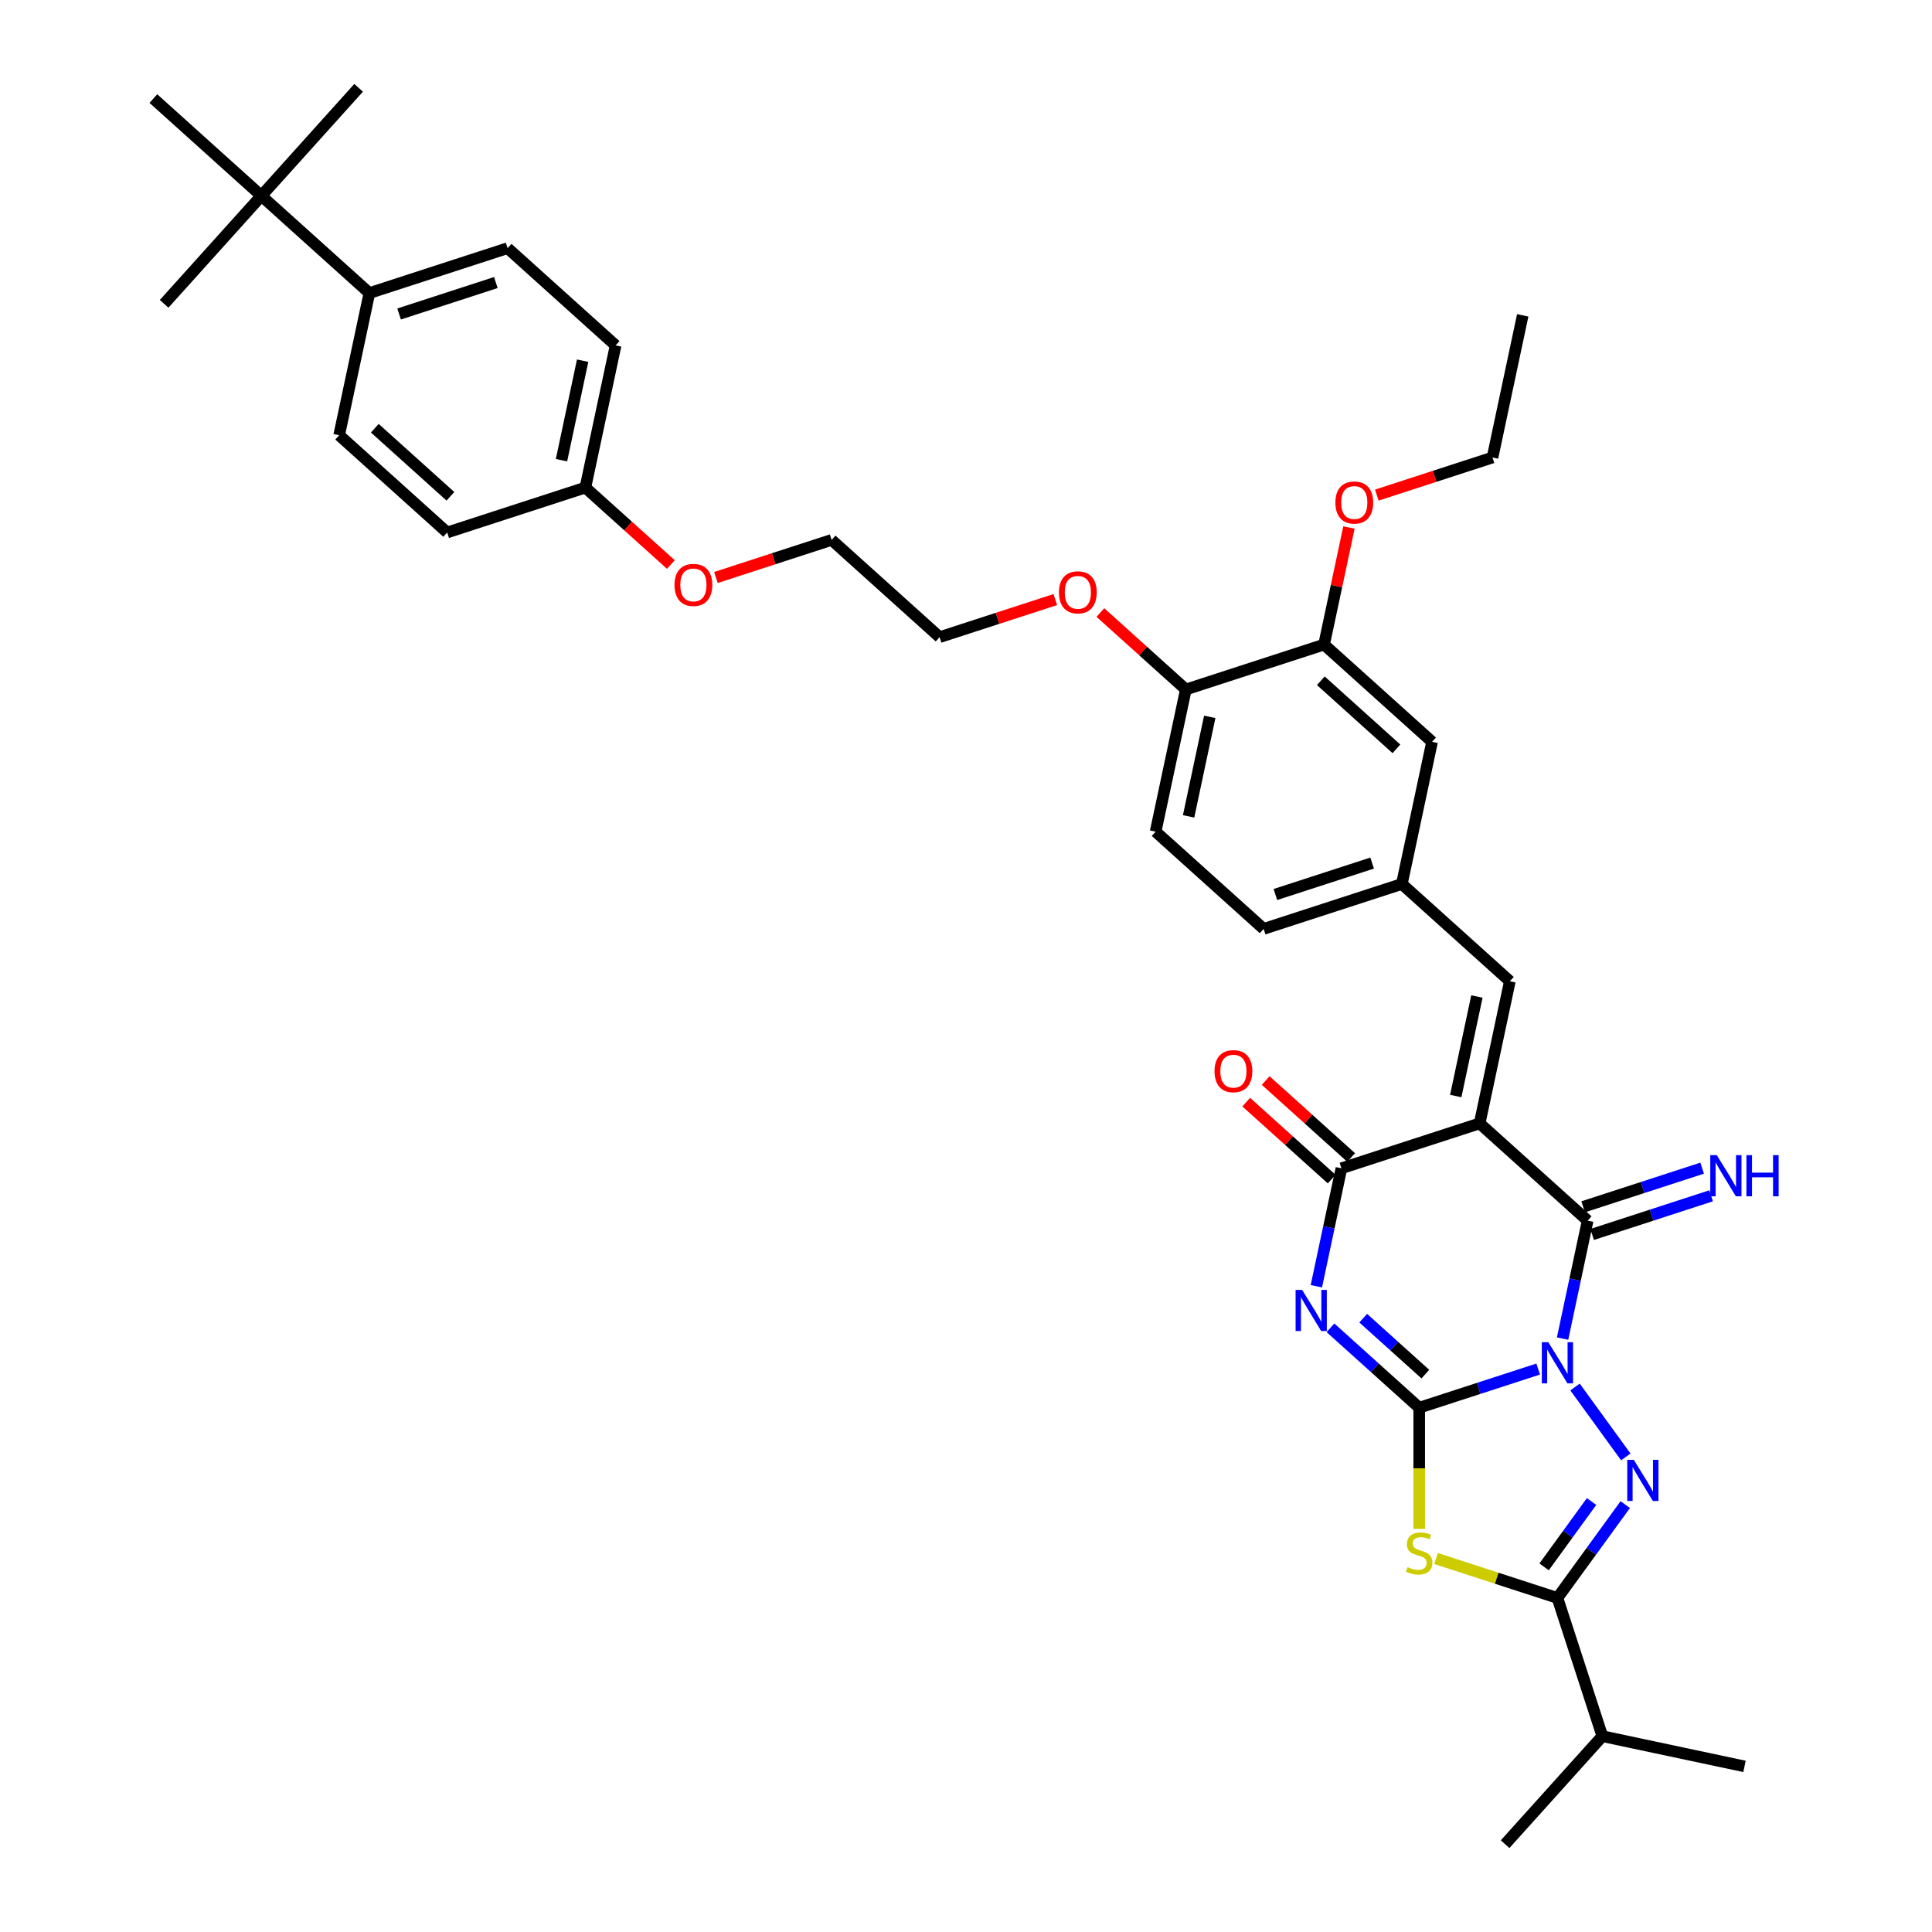 <?xml version='1.0' encoding='iso-8859-1'?>
<svg version='1.1' baseProfile='full'
              xmlns='http://www.w3.org/2000/svg'
                      xmlns:rdkit='http://www.rdkit.org/xml'
                      xmlns:xlink='http://www.w3.org/1999/xlink'
                  xml:space='preserve'
width='1000px' height='1000px' viewBox='0 0 1000 1000'>
<!-- END OF HEADER -->
<rect style='opacity:1.0;fill:#FFFFFF;stroke:none' width='1000' height='1000' x='0' y='0'> </rect>
<path class='bond-0' d='M 796.165,708.618 L 765.374,718.623' style='fill:none;fill-rule:evenodd;stroke:#0000FF;stroke-width:6px;stroke-linecap:butt;stroke-linejoin:miter;stroke-opacity:1' />
<path class='bond-0' d='M 765.374,718.623 L 734.582,728.628' style='fill:none;fill-rule:evenodd;stroke:#000000;stroke-width:6px;stroke-linecap:butt;stroke-linejoin:miter;stroke-opacity:1' />
<path class='bond-3' d='M 808.789,692.85 L 815.277,662.325' style='fill:none;fill-rule:evenodd;stroke:#0000FF;stroke-width:6px;stroke-linecap:butt;stroke-linejoin:miter;stroke-opacity:1' />
<path class='bond-3' d='M 815.277,662.325 L 821.765,631.801' style='fill:none;fill-rule:evenodd;stroke:#000000;stroke-width:6px;stroke-linecap:butt;stroke-linejoin:miter;stroke-opacity:1' />
<path class='bond-4' d='M 815.231,717.915 L 841.517,754.095' style='fill:none;fill-rule:evenodd;stroke:#0000FF;stroke-width:6px;stroke-linecap:butt;stroke-linejoin:miter;stroke-opacity:1' />
<path class='bond-1' d='M 734.582,728.628 L 711.61,707.944' style='fill:none;fill-rule:evenodd;stroke:#000000;stroke-width:6px;stroke-linecap:butt;stroke-linejoin:miter;stroke-opacity:1' />
<path class='bond-1' d='M 711.61,707.944 L 688.639,687.261' style='fill:none;fill-rule:evenodd;stroke:#0000FF;stroke-width:6px;stroke-linecap:butt;stroke-linejoin:miter;stroke-opacity:1' />
<path class='bond-1' d='M 737.757,711.242 L 721.677,696.764' style='fill:none;fill-rule:evenodd;stroke:#000000;stroke-width:6px;stroke-linecap:butt;stroke-linejoin:miter;stroke-opacity:1' />
<path class='bond-1' d='M 721.677,696.764 L 705.597,682.285' style='fill:none;fill-rule:evenodd;stroke:#0000FF;stroke-width:6px;stroke-linecap:butt;stroke-linejoin:miter;stroke-opacity:1' />
<path class='bond-5' d='M 734.582,728.628 L 734.582,759.989' style='fill:none;fill-rule:evenodd;stroke:#000000;stroke-width:6px;stroke-linecap:butt;stroke-linejoin:miter;stroke-opacity:1' />
<path class='bond-5' d='M 734.582,759.989 L 734.582,791.351' style='fill:none;fill-rule:evenodd;stroke:#CCCC00;stroke-width:6px;stroke-linecap:butt;stroke-linejoin:miter;stroke-opacity:1' />
<path class='bond-38' d='M 681.343,665.76 L 687.831,635.236' style='fill:none;fill-rule:evenodd;stroke:#0000FF;stroke-width:6px;stroke-linecap:butt;stroke-linejoin:miter;stroke-opacity:1' />
<path class='bond-38' d='M 687.831,635.236 L 694.319,604.712' style='fill:none;fill-rule:evenodd;stroke:#000000;stroke-width:6px;stroke-linecap:butt;stroke-linejoin:miter;stroke-opacity:1' />
<path class='bond-2' d='M 765.862,581.466 L 821.765,631.801' style='fill:none;fill-rule:evenodd;stroke:#000000;stroke-width:6px;stroke-linecap:butt;stroke-linejoin:miter;stroke-opacity:1' />
<path class='bond-6' d='M 765.862,581.466 L 694.319,604.712' style='fill:none;fill-rule:evenodd;stroke:#000000;stroke-width:6px;stroke-linecap:butt;stroke-linejoin:miter;stroke-opacity:1' />
<path class='bond-8' d='M 765.862,581.466 L 781.502,507.885' style='fill:none;fill-rule:evenodd;stroke:#000000;stroke-width:6px;stroke-linecap:butt;stroke-linejoin:miter;stroke-opacity:1' />
<path class='bond-8' d='M 753.492,567.301 L 764.44,515.794' style='fill:none;fill-rule:evenodd;stroke:#000000;stroke-width:6px;stroke-linecap:butt;stroke-linejoin:miter;stroke-opacity:1' />
<path class='bond-9' d='M 824.09,638.955 L 854.882,628.951' style='fill:none;fill-rule:evenodd;stroke:#000000;stroke-width:6px;stroke-linecap:butt;stroke-linejoin:miter;stroke-opacity:1' />
<path class='bond-9' d='M 854.882,628.951 L 885.673,618.946' style='fill:none;fill-rule:evenodd;stroke:#0000FF;stroke-width:6px;stroke-linecap:butt;stroke-linejoin:miter;stroke-opacity:1' />
<path class='bond-9' d='M 819.441,624.647 L 850.233,614.642' style='fill:none;fill-rule:evenodd;stroke:#000000;stroke-width:6px;stroke-linecap:butt;stroke-linejoin:miter;stroke-opacity:1' />
<path class='bond-9' d='M 850.233,614.642 L 881.024,604.637' style='fill:none;fill-rule:evenodd;stroke:#0000FF;stroke-width:6px;stroke-linecap:butt;stroke-linejoin:miter;stroke-opacity:1' />
<path class='bond-7' d='M 841.236,778.773 L 823.681,802.936' style='fill:none;fill-rule:evenodd;stroke:#0000FF;stroke-width:6px;stroke-linecap:butt;stroke-linejoin:miter;stroke-opacity:1' />
<path class='bond-7' d='M 823.681,802.936 L 806.125,827.099' style='fill:none;fill-rule:evenodd;stroke:#000000;stroke-width:6px;stroke-linecap:butt;stroke-linejoin:miter;stroke-opacity:1' />
<path class='bond-7' d='M 823.798,777.179 L 811.509,794.093' style='fill:none;fill-rule:evenodd;stroke:#0000FF;stroke-width:6px;stroke-linecap:butt;stroke-linejoin:miter;stroke-opacity:1' />
<path class='bond-7' d='M 811.509,794.093 L 799.22,811.007' style='fill:none;fill-rule:evenodd;stroke:#000000;stroke-width:6px;stroke-linecap:butt;stroke-linejoin:miter;stroke-opacity:1' />
<path class='bond-37' d='M 743.293,806.684 L 774.709,816.891' style='fill:none;fill-rule:evenodd;stroke:#CCCC00;stroke-width:6px;stroke-linecap:butt;stroke-linejoin:miter;stroke-opacity:1' />
<path class='bond-37' d='M 774.709,816.891 L 806.125,827.099' style='fill:none;fill-rule:evenodd;stroke:#000000;stroke-width:6px;stroke-linecap:butt;stroke-linejoin:miter;stroke-opacity:1' />
<path class='bond-11' d='M 699.352,599.121 L 677.231,579.203' style='fill:none;fill-rule:evenodd;stroke:#000000;stroke-width:6px;stroke-linecap:butt;stroke-linejoin:miter;stroke-opacity:1' />
<path class='bond-11' d='M 677.231,579.203 L 655.109,559.284' style='fill:none;fill-rule:evenodd;stroke:#FF0000;stroke-width:6px;stroke-linecap:butt;stroke-linejoin:miter;stroke-opacity:1' />
<path class='bond-11' d='M 689.285,610.302 L 667.164,590.383' style='fill:none;fill-rule:evenodd;stroke:#000000;stroke-width:6px;stroke-linecap:butt;stroke-linejoin:miter;stroke-opacity:1' />
<path class='bond-11' d='M 667.164,590.383 L 645.042,570.465' style='fill:none;fill-rule:evenodd;stroke:#FF0000;stroke-width:6px;stroke-linecap:butt;stroke-linejoin:miter;stroke-opacity:1' />
<path class='bond-17' d='M 806.125,827.099 L 829.371,898.642' style='fill:none;fill-rule:evenodd;stroke:#000000;stroke-width:6px;stroke-linecap:butt;stroke-linejoin:miter;stroke-opacity:1' />
<path class='bond-12' d='M 781.502,507.885 L 725.599,457.549' style='fill:none;fill-rule:evenodd;stroke:#000000;stroke-width:6px;stroke-linecap:butt;stroke-linejoin:miter;stroke-opacity:1' />
<path class='bond-10' d='M 685.336,333.633 L 741.239,383.968' style='fill:none;fill-rule:evenodd;stroke:#000000;stroke-width:6px;stroke-linecap:butt;stroke-linejoin:miter;stroke-opacity:1' />
<path class='bond-10' d='M 683.655,352.363 L 722.787,387.598' style='fill:none;fill-rule:evenodd;stroke:#000000;stroke-width:6px;stroke-linecap:butt;stroke-linejoin:miter;stroke-opacity:1' />
<path class='bond-25' d='M 685.336,333.633 L 691.777,303.334' style='fill:none;fill-rule:evenodd;stroke:#000000;stroke-width:6px;stroke-linecap:butt;stroke-linejoin:miter;stroke-opacity:1' />
<path class='bond-25' d='M 691.777,303.334 L 698.217,273.035' style='fill:none;fill-rule:evenodd;stroke:#FF0000;stroke-width:6px;stroke-linecap:butt;stroke-linejoin:miter;stroke-opacity:1' />
<path class='bond-39' d='M 685.336,333.633 L 613.793,356.878' style='fill:none;fill-rule:evenodd;stroke:#000000;stroke-width:6px;stroke-linecap:butt;stroke-linejoin:miter;stroke-opacity:1' />
<path class='bond-15' d='M 725.599,457.549 L 741.239,383.968' style='fill:none;fill-rule:evenodd;stroke:#000000;stroke-width:6px;stroke-linecap:butt;stroke-linejoin:miter;stroke-opacity:1' />
<path class='bond-21' d='M 725.599,457.549 L 654.056,480.795' style='fill:none;fill-rule:evenodd;stroke:#000000;stroke-width:6px;stroke-linecap:butt;stroke-linejoin:miter;stroke-opacity:1' />
<path class='bond-21' d='M 710.219,446.727 L 660.138,462.999' style='fill:none;fill-rule:evenodd;stroke:#000000;stroke-width:6px;stroke-linecap:butt;stroke-linejoin:miter;stroke-opacity:1' />
<path class='bond-13' d='M 135.288,101.358 L 191.191,151.693' style='fill:none;fill-rule:evenodd;stroke:#000000;stroke-width:6px;stroke-linecap:butt;stroke-linejoin:miter;stroke-opacity:1' />
<path class='bond-28' d='M 135.288,101.358 L 185.623,45.455' style='fill:none;fill-rule:evenodd;stroke:#000000;stroke-width:6px;stroke-linecap:butt;stroke-linejoin:miter;stroke-opacity:1' />
<path class='bond-29' d='M 135.288,101.358 L 84.952,157.261' style='fill:none;fill-rule:evenodd;stroke:#000000;stroke-width:6px;stroke-linecap:butt;stroke-linejoin:miter;stroke-opacity:1' />
<path class='bond-30' d='M 135.288,101.358 L 79.385,51.022' style='fill:none;fill-rule:evenodd;stroke:#000000;stroke-width:6px;stroke-linecap:butt;stroke-linejoin:miter;stroke-opacity:1' />
<path class='bond-14' d='M 191.191,151.693 L 262.734,128.447' style='fill:none;fill-rule:evenodd;stroke:#000000;stroke-width:6px;stroke-linecap:butt;stroke-linejoin:miter;stroke-opacity:1' />
<path class='bond-14' d='M 206.572,162.515 L 256.652,146.243' style='fill:none;fill-rule:evenodd;stroke:#000000;stroke-width:6px;stroke-linecap:butt;stroke-linejoin:miter;stroke-opacity:1' />
<path class='bond-40' d='M 191.191,151.693 L 175.551,225.274' style='fill:none;fill-rule:evenodd;stroke:#000000;stroke-width:6px;stroke-linecap:butt;stroke-linejoin:miter;stroke-opacity:1' />
<path class='bond-16' d='M 613.793,356.878 L 598.153,430.46' style='fill:none;fill-rule:evenodd;stroke:#000000;stroke-width:6px;stroke-linecap:butt;stroke-linejoin:miter;stroke-opacity:1' />
<path class='bond-16' d='M 626.163,371.044 L 615.215,422.55' style='fill:none;fill-rule:evenodd;stroke:#000000;stroke-width:6px;stroke-linecap:butt;stroke-linejoin:miter;stroke-opacity:1' />
<path class='bond-26' d='M 613.793,356.878 L 591.671,336.96' style='fill:none;fill-rule:evenodd;stroke:#000000;stroke-width:6px;stroke-linecap:butt;stroke-linejoin:miter;stroke-opacity:1' />
<path class='bond-26' d='M 591.671,336.96 L 569.55,317.042' style='fill:none;fill-rule:evenodd;stroke:#FF0000;stroke-width:6px;stroke-linecap:butt;stroke-linejoin:miter;stroke-opacity:1' />
<path class='bond-31' d='M 829.371,898.642 L 779.036,954.545' style='fill:none;fill-rule:evenodd;stroke:#000000;stroke-width:6px;stroke-linecap:butt;stroke-linejoin:miter;stroke-opacity:1' />
<path class='bond-32' d='M 829.371,898.642 L 902.952,914.283' style='fill:none;fill-rule:evenodd;stroke:#000000;stroke-width:6px;stroke-linecap:butt;stroke-linejoin:miter;stroke-opacity:1' />
<path class='bond-18' d='M 175.551,225.274 L 231.454,275.61' style='fill:none;fill-rule:evenodd;stroke:#000000;stroke-width:6px;stroke-linecap:butt;stroke-linejoin:miter;stroke-opacity:1' />
<path class='bond-18' d='M 194.003,221.644 L 233.135,256.879' style='fill:none;fill-rule:evenodd;stroke:#000000;stroke-width:6px;stroke-linecap:butt;stroke-linejoin:miter;stroke-opacity:1' />
<path class='bond-19' d='M 262.734,128.447 L 318.637,178.783' style='fill:none;fill-rule:evenodd;stroke:#000000;stroke-width:6px;stroke-linecap:butt;stroke-linejoin:miter;stroke-opacity:1' />
<path class='bond-20' d='M 598.153,430.46 L 654.056,480.795' style='fill:none;fill-rule:evenodd;stroke:#000000;stroke-width:6px;stroke-linecap:butt;stroke-linejoin:miter;stroke-opacity:1' />
<path class='bond-22' d='M 302.997,252.364 L 325.119,272.282' style='fill:none;fill-rule:evenodd;stroke:#000000;stroke-width:6px;stroke-linecap:butt;stroke-linejoin:miter;stroke-opacity:1' />
<path class='bond-22' d='M 325.119,272.282 L 347.24,292.201' style='fill:none;fill-rule:evenodd;stroke:#FF0000;stroke-width:6px;stroke-linecap:butt;stroke-linejoin:miter;stroke-opacity:1' />
<path class='bond-23' d='M 302.997,252.364 L 231.454,275.61' style='fill:none;fill-rule:evenodd;stroke:#000000;stroke-width:6px;stroke-linecap:butt;stroke-linejoin:miter;stroke-opacity:1' />
<path class='bond-24' d='M 302.997,252.364 L 318.637,178.783' style='fill:none;fill-rule:evenodd;stroke:#000000;stroke-width:6px;stroke-linecap:butt;stroke-linejoin:miter;stroke-opacity:1' />
<path class='bond-24' d='M 290.627,238.199 L 301.575,186.692' style='fill:none;fill-rule:evenodd;stroke:#000000;stroke-width:6px;stroke-linecap:butt;stroke-linejoin:miter;stroke-opacity:1' />
<path class='bond-33' d='M 712.636,256.263 L 742.578,246.534' style='fill:none;fill-rule:evenodd;stroke:#FF0000;stroke-width:6px;stroke-linecap:butt;stroke-linejoin:miter;stroke-opacity:1' />
<path class='bond-33' d='M 742.578,246.534 L 772.52,236.806' style='fill:none;fill-rule:evenodd;stroke:#000000;stroke-width:6px;stroke-linecap:butt;stroke-linejoin:miter;stroke-opacity:1' />
<path class='bond-34' d='M 546.23,310.331 L 516.288,320.06' style='fill:none;fill-rule:evenodd;stroke:#FF0000;stroke-width:6px;stroke-linecap:butt;stroke-linejoin:miter;stroke-opacity:1' />
<path class='bond-34' d='M 516.288,320.06 L 486.347,329.789' style='fill:none;fill-rule:evenodd;stroke:#000000;stroke-width:6px;stroke-linecap:butt;stroke-linejoin:miter;stroke-opacity:1' />
<path class='bond-27' d='M 370.56,298.911 L 400.502,289.182' style='fill:none;fill-rule:evenodd;stroke:#FF0000;stroke-width:6px;stroke-linecap:butt;stroke-linejoin:miter;stroke-opacity:1' />
<path class='bond-27' d='M 400.502,289.182 L 430.444,279.453' style='fill:none;fill-rule:evenodd;stroke:#000000;stroke-width:6px;stroke-linecap:butt;stroke-linejoin:miter;stroke-opacity:1' />
<path class='bond-36' d='M 772.52,236.806 L 788.16,163.224' style='fill:none;fill-rule:evenodd;stroke:#000000;stroke-width:6px;stroke-linecap:butt;stroke-linejoin:miter;stroke-opacity:1' />
<path class='bond-35' d='M 486.347,329.789 L 430.444,279.453' style='fill:none;fill-rule:evenodd;stroke:#000000;stroke-width:6px;stroke-linecap:butt;stroke-linejoin:miter;stroke-opacity:1' />
<path  class='atom-0' d='M 801.416 694.73
L 808.397 706.014
Q 809.089 707.128, 810.202 709.144
Q 811.316 711.16, 811.376 711.28
L 811.376 694.73
L 814.204 694.73
L 814.204 716.034
L 811.286 716.034
L 803.793 703.697
Q 802.921 702.253, 801.988 700.598
Q 801.085 698.943, 800.814 698.432
L 800.814 716.034
L 798.046 716.034
L 798.046 694.73
L 801.416 694.73
' fill='#0000FF'/>
<path  class='atom-2' d='M 673.97 667.641
L 680.951 678.925
Q 681.643 680.038, 682.756 682.054
Q 683.869 684.07, 683.929 684.19
L 683.929 667.641
L 686.758 667.641
L 686.758 688.945
L 683.839 688.945
L 676.347 676.608
Q 675.474 675.163, 674.541 673.508
Q 673.639 671.854, 673.368 671.342
L 673.368 688.945
L 670.6 688.945
L 670.6 667.641
L 673.97 667.641
' fill='#0000FF'/>
<path  class='atom-5' d='M 845.632 755.589
L 852.613 766.873
Q 853.305 767.986, 854.419 770.002
Q 855.532 772.018, 855.592 772.138
L 855.592 755.589
L 858.421 755.589
L 858.421 776.893
L 855.502 776.893
L 848.009 764.556
Q 847.137 763.111, 846.204 761.456
Q 845.301 759.801, 845.03 759.29
L 845.03 776.893
L 842.262 776.893
L 842.262 755.589
L 845.632 755.589
' fill='#0000FF'/>
<path  class='atom-6' d='M 728.564 811.165
Q 728.805 811.255, 729.798 811.677
Q 730.791 812.098, 731.874 812.369
Q 732.987 812.609, 734.07 812.609
Q 736.086 812.609, 737.26 811.647
Q 738.433 810.654, 738.433 808.938
Q 738.433 807.765, 737.832 807.043
Q 737.26 806.321, 736.357 805.929
Q 735.454 805.538, 733.95 805.087
Q 732.054 804.515, 730.911 803.974
Q 729.798 803.432, 728.985 802.289
Q 728.203 801.145, 728.203 799.219
Q 728.203 796.541, 730.008 794.886
Q 731.844 793.231, 735.454 793.231
Q 737.922 793.231, 740.72 794.405
L 740.028 796.722
Q 737.471 795.669, 735.545 795.669
Q 733.469 795.669, 732.325 796.541
Q 731.182 797.384, 731.212 798.858
Q 731.212 800.002, 731.784 800.694
Q 732.385 801.386, 733.228 801.777
Q 734.1 802.168, 735.545 802.62
Q 737.471 803.221, 738.614 803.823
Q 739.757 804.425, 740.57 805.659
Q 741.412 806.862, 741.412 808.938
Q 741.412 811.887, 739.426 813.482
Q 737.471 815.047, 734.191 815.047
Q 732.295 815.047, 730.851 814.625
Q 729.436 814.234, 727.751 813.542
L 728.564 811.165
' fill='#CCCC00'/>
<path  class='atom-10' d='M 888.6 597.903
L 895.58 609.187
Q 896.272 610.301, 897.386 612.317
Q 898.499 614.333, 898.559 614.453
L 898.559 597.903
L 901.388 597.903
L 901.388 619.207
L 898.469 619.207
L 890.977 606.87
Q 890.104 605.426, 889.171 603.771
Q 888.269 602.116, 887.998 601.605
L 887.998 619.207
L 885.229 619.207
L 885.229 597.903
L 888.6 597.903
' fill='#0000FF'/>
<path  class='atom-10' d='M 903.945 597.903
L 906.834 597.903
L 906.834 606.961
L 917.727 606.961
L 917.727 597.903
L 920.615 597.903
L 920.615 619.207
L 917.727 619.207
L 917.727 609.368
L 906.834 609.368
L 906.834 619.207
L 903.945 619.207
L 903.945 597.903
' fill='#0000FF'/>
<path  class='atom-12' d='M 628.637 554.436
Q 628.637 549.321, 631.164 546.463
Q 633.692 543.604, 638.416 543.604
Q 643.14 543.604, 645.668 546.463
Q 648.195 549.321, 648.195 554.436
Q 648.195 559.612, 645.637 562.561
Q 643.08 565.479, 638.416 565.479
Q 633.722 565.479, 631.164 562.561
Q 628.637 559.642, 628.637 554.436
M 638.416 563.072
Q 641.666 563.072, 643.411 560.906
Q 645.186 558.709, 645.186 554.436
Q 645.186 550.254, 643.411 548.148
Q 641.666 546.011, 638.416 546.011
Q 635.166 546.011, 633.391 548.117
Q 631.646 550.224, 631.646 554.436
Q 631.646 558.739, 633.391 560.906
Q 635.166 563.072, 638.416 563.072
' fill='#FF0000'/>
<path  class='atom-26' d='M 691.197 260.112
Q 691.197 254.996, 693.725 252.138
Q 696.252 249.279, 700.977 249.279
Q 705.701 249.279, 708.228 252.138
Q 710.756 254.996, 710.756 260.112
Q 710.756 265.287, 708.198 268.236
Q 705.64 271.155, 700.977 271.155
Q 696.282 271.155, 693.725 268.236
Q 691.197 265.317, 691.197 260.112
M 700.977 268.747
Q 704.226 268.747, 705.971 266.581
Q 707.747 264.384, 707.747 260.112
Q 707.747 255.929, 705.971 253.823
Q 704.226 251.686, 700.977 251.686
Q 697.727 251.686, 695.951 253.793
Q 694.206 255.899, 694.206 260.112
Q 694.206 264.414, 695.951 266.581
Q 697.727 268.747, 700.977 268.747
' fill='#FF0000'/>
<path  class='atom-27' d='M 548.111 306.603
Q 548.111 301.488, 550.638 298.629
Q 553.166 295.771, 557.89 295.771
Q 562.614 295.771, 565.142 298.629
Q 567.669 301.488, 567.669 306.603
Q 567.669 311.779, 565.112 314.727
Q 562.554 317.646, 557.89 317.646
Q 553.196 317.646, 550.638 314.727
Q 548.111 311.809, 548.111 306.603
M 557.89 315.239
Q 561.14 315.239, 562.885 313.073
Q 564.66 310.876, 564.66 306.603
Q 564.66 302.421, 562.885 300.314
Q 561.14 298.178, 557.89 298.178
Q 554.64 298.178, 552.865 300.284
Q 551.12 302.391, 551.12 306.603
Q 551.12 310.906, 552.865 313.073
Q 554.64 315.239, 557.89 315.239
' fill='#FF0000'/>
<path  class='atom-28' d='M 349.121 302.759
Q 349.121 297.644, 351.649 294.786
Q 354.176 291.927, 358.9 291.927
Q 363.624 291.927, 366.152 294.786
Q 368.68 297.644, 368.68 302.759
Q 368.68 307.935, 366.122 310.884
Q 363.564 313.802, 358.9 313.802
Q 354.206 313.802, 351.649 310.884
Q 349.121 307.965, 349.121 302.759
M 358.9 311.395
Q 362.15 311.395, 363.895 309.229
Q 365.671 307.032, 365.671 302.759
Q 365.671 298.577, 363.895 296.471
Q 362.15 294.334, 358.9 294.334
Q 355.651 294.334, 353.875 296.44
Q 352.13 298.547, 352.13 302.759
Q 352.13 307.062, 353.875 309.229
Q 355.651 311.395, 358.9 311.395
' fill='#FF0000'/>
</svg>
